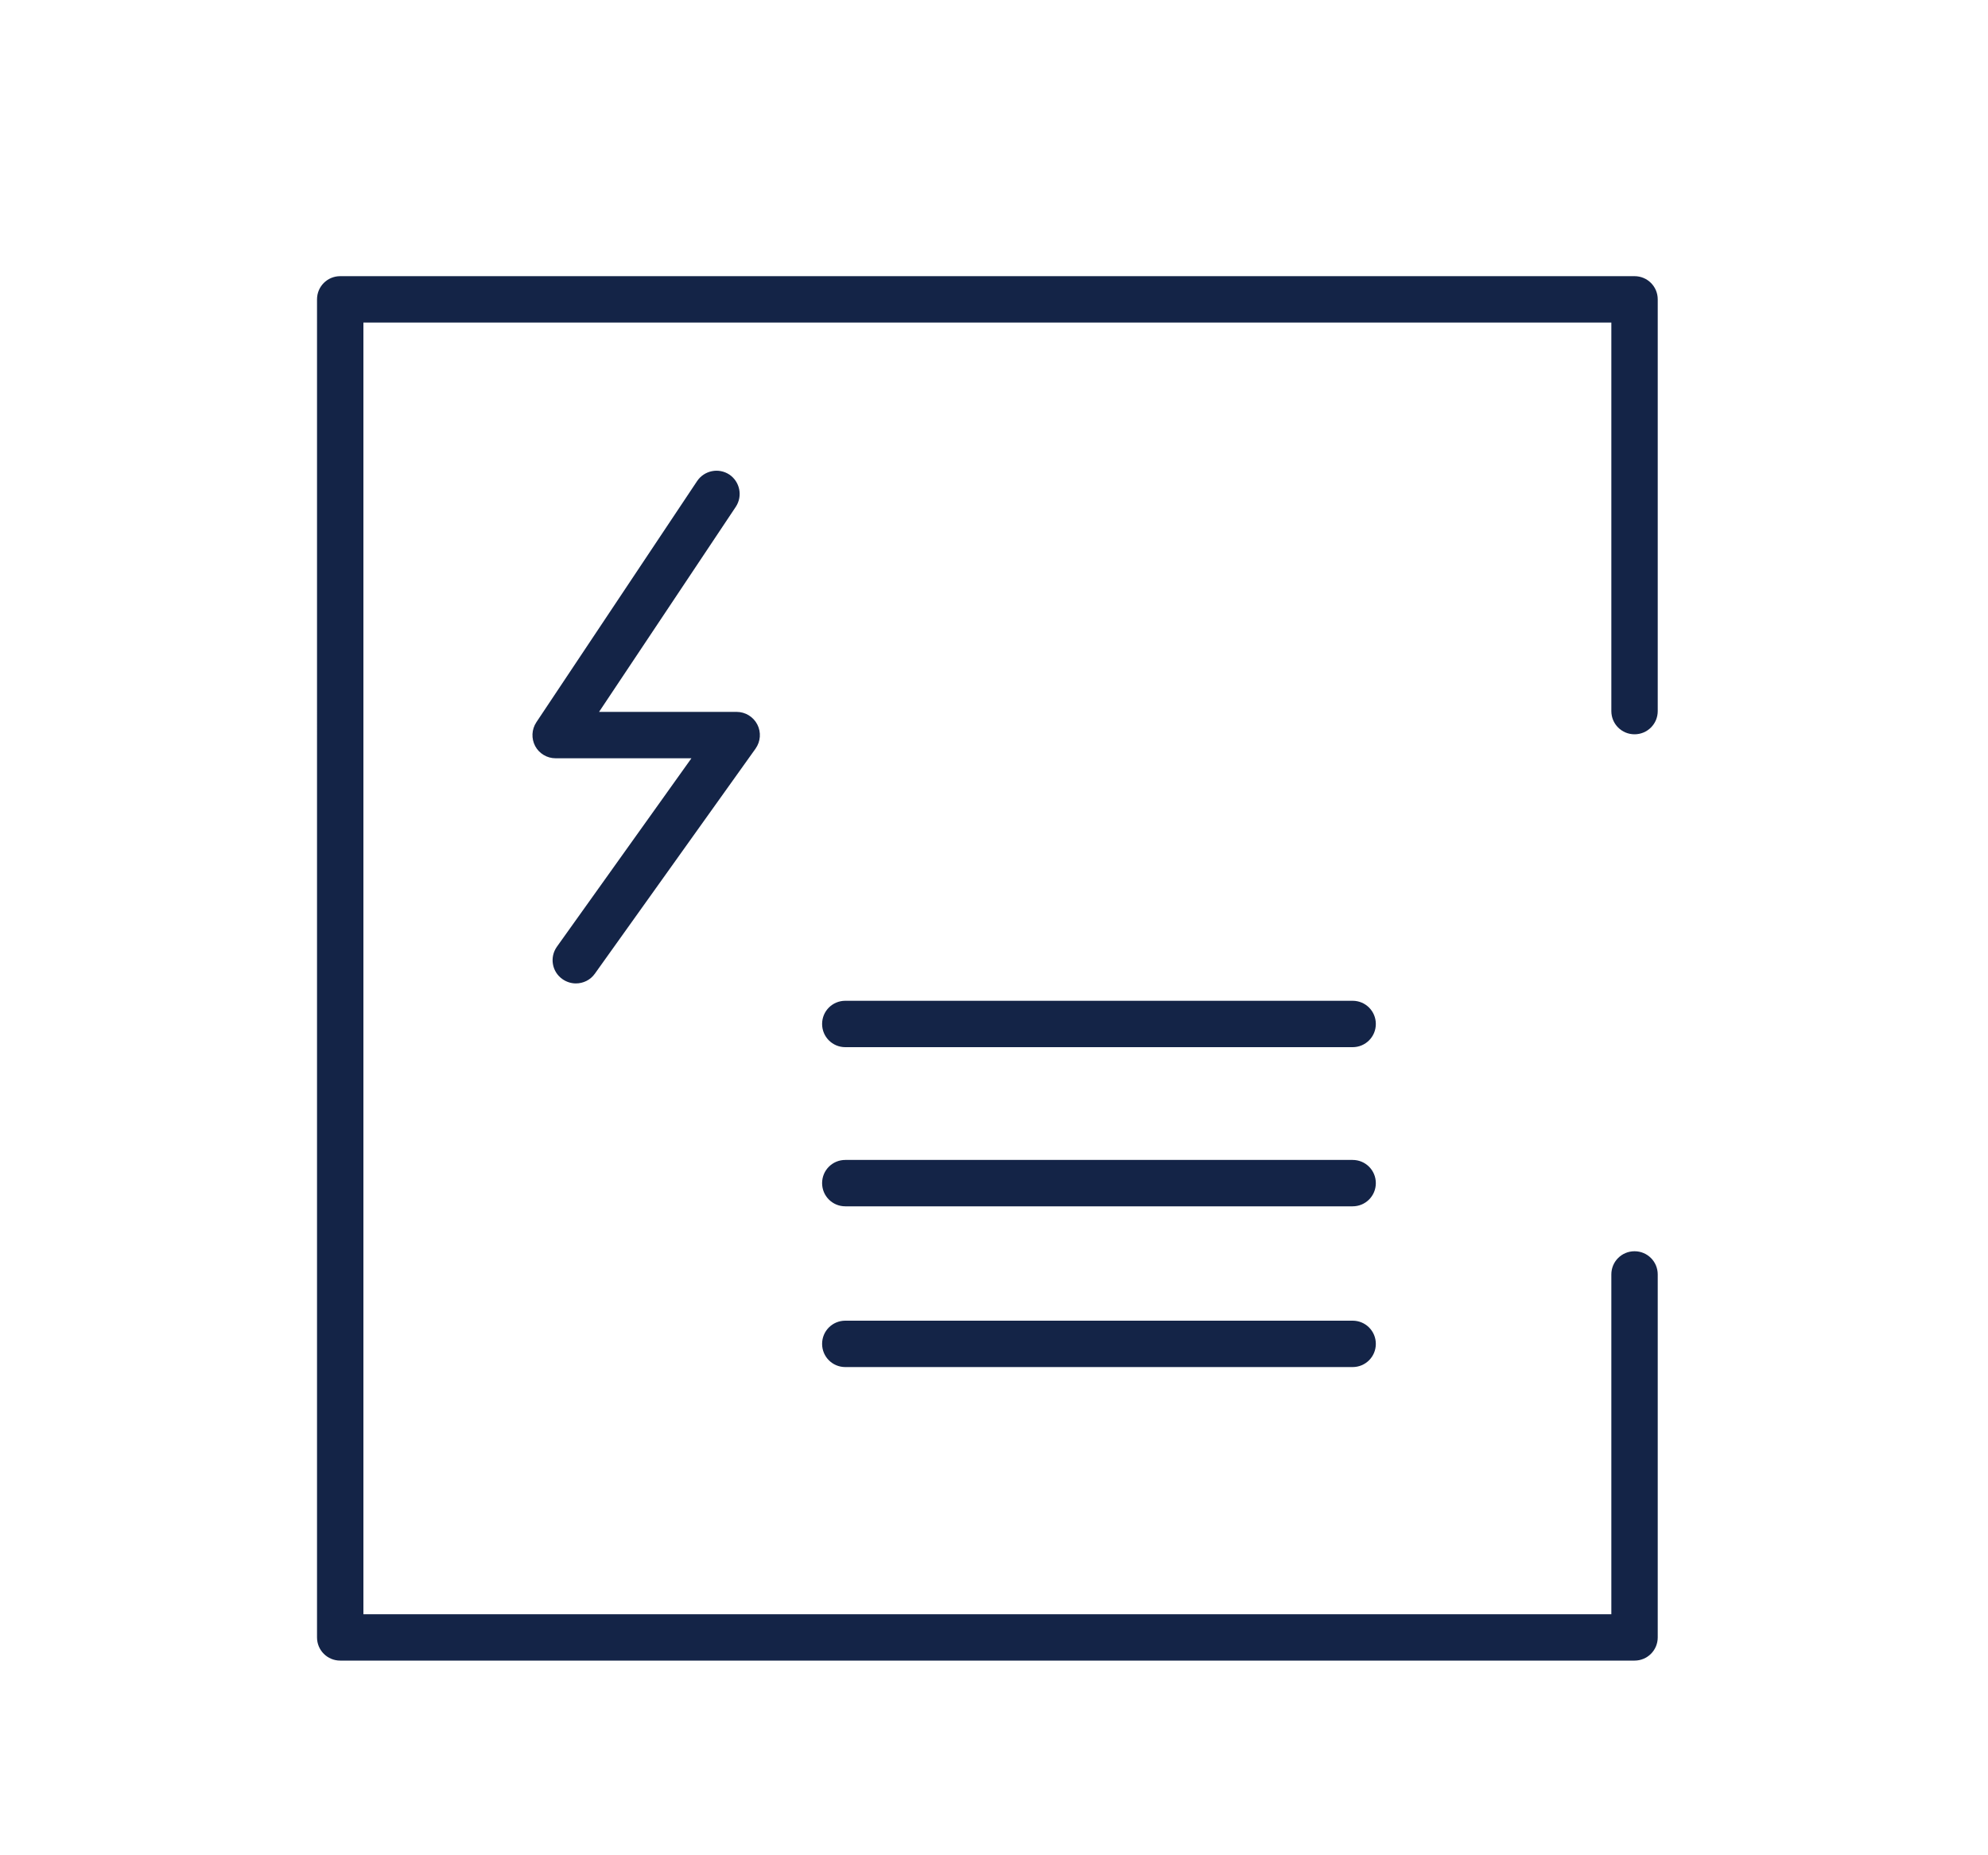 <?xml version="1.0" encoding="UTF-8"?> <svg xmlns="http://www.w3.org/2000/svg" id="svg_sahkokaaviot" data-name="Layer 1" viewBox="0 0 150 140"><defs><style> .sahkok-1 { fill: #142447; stroke-width: 0px; } </style></defs><path class="sahkok-1" d="M123.33,125.31H25.67c-.97,0-1.75-.78-1.75-1.75V22.59c0-.97.78-1.75,1.75-1.75h97.66c.97,0,1.75.78,1.75,1.75v31.07c0,.97-.78,1.75-1.75,1.75s-1.75-.78-1.75-1.75v-29.32H27.42v97.47h94.16v-25.64c0-.97.78-1.75,1.75-1.75s1.75.78,1.75,1.75v27.39c0,.97-.78,1.75-1.75,1.75Z"></path><path class="sahkok-1" d="M102.06,91.03h-38.28c-.97,0-1.75-.78-1.75-1.75s.78-1.75,1.75-1.75h38.28c.97,0,1.75.78,1.75,1.75s-.78,1.75-1.75,1.75Z"></path><path class="sahkok-1" d="M102.06,103.16h-38.28c-.97,0-1.75-.78-1.75-1.75s.78-1.75,1.75-1.75h38.28c.97,0,1.75.78,1.75,1.75s-.78,1.75-1.75,1.75Z"></path><path class="sahkok-1" d="M43.45,74.21c-.35,0-.71-.11-1.02-.33-.79-.56-.97-1.65-.41-2.44l10.15-14.22h-10.25c-.65,0-1.24-.36-1.54-.92-.3-.57-.27-1.26.09-1.8l12.13-18.2c.54-.8,1.62-1.02,2.43-.49.8.54,1.02,1.62.49,2.43l-10.32,15.48h10.38c.66,0,1.26.37,1.56.95.3.58.25,1.28-.13,1.82l-12.13,16.99c-.34.48-.88.73-1.43.73Z"></path><path class="sahkok-1" d="M102.06,79.02h-38.28c-.97,0-1.75-.78-1.75-1.75s.78-1.75,1.75-1.75h38.28c.97,0,1.75.78,1.75,1.75s-.78,1.75-1.75,1.75Z"></path></svg> 